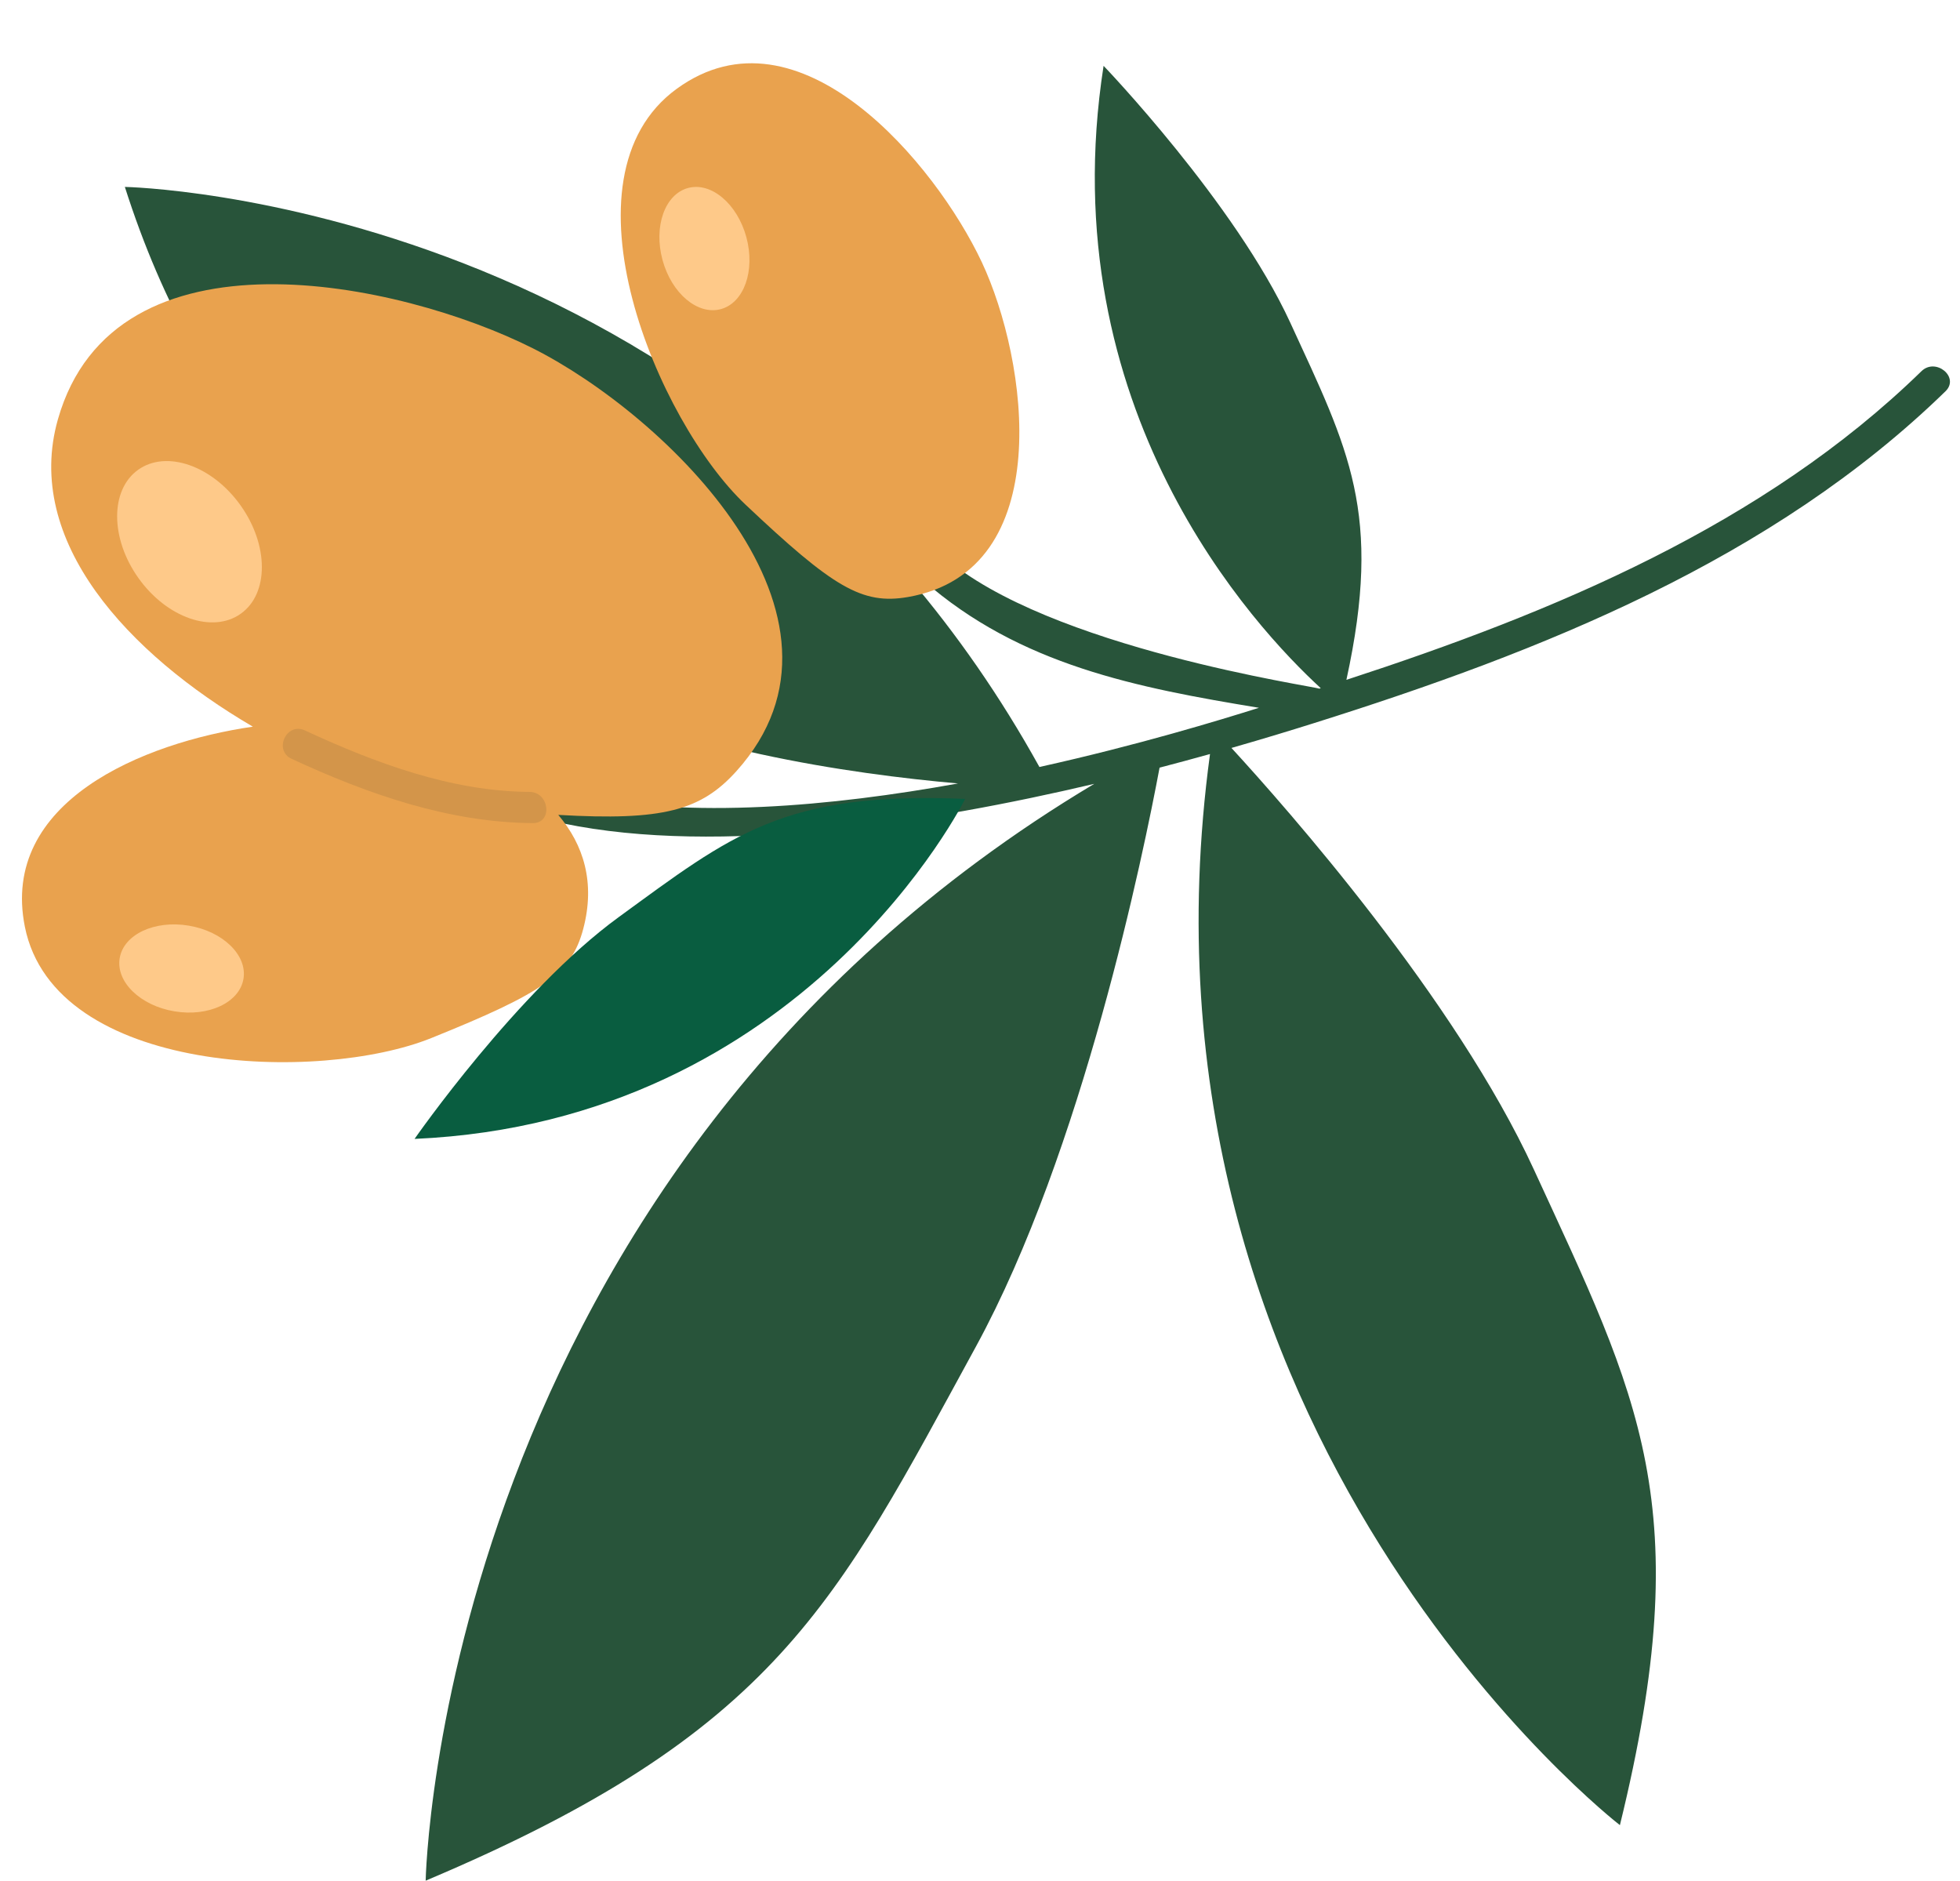 <?xml version="1.0" encoding="UTF-8" standalone="no"?><svg xmlns="http://www.w3.org/2000/svg" xmlns:xlink="http://www.w3.org/1999/xlink" fill="#000000" height="487.7" preserveAspectRatio="xMidYMid meet" version="1" viewBox="-5.7 -16.4 508.3 487.7" width="508.3" zoomAndPan="magnify"><g id="change1_1"><path d="M263.86,182.49c25.65-5.69,46.82-12.17,56.93-15.35c-31.49-5.19-62.03-11.04-87.05-33.05 c-3.92-3.45,1.27-9.7,5.2-6.24c27.12,23.84,96.95,33.81,97.47,34.33c0.14-0.04,0.28-0.09,0.41-0.13 c-17.08-15.67-70.17-72.39-56.32-161.38c0,0,34.13,35.57,48.42,66.61c15.15,32.93,24.01,49.31,14.55,92.61 c53.74-17.53,108.17-40.11,149.13-80.03c3.71-3.62,9.99,1.55,6.24,5.2c-44.92,43.77-104.89,67.53-163.76,86.05 c-5.37,1.69-12.68,3.94-21.42,6.44c14.29,15.56,58.07,65.07,78.4,109.26c27.26,59.25,42.67,87.21,22.34,170.07 c0,0-130.33-100.69-106.3-277.75c-4.11,1.15-8.49,2.33-13.08,3.53c-4.09,21.85-19.95,99.47-47.69,150.24 c-36.22,66.31-51.55,99.97-142.64,138.38c0,0,3.31-182.78,173.39-284.42c-42.59,10.03-97.11,18.71-137.7,10.27 c-5.12-1.07-1.7-8.46,3.43-7.37c29.42,6.25,66.12,2.95,98.94-3c-27.83-2.46-73.77-9.02-105.66-26.44 C83,130.77,46.21,93.29,26.68,32.07C26.68,32.07,182.15,34.89,263.86,182.49z" fill="#28543a"/></g><g id="change2_1"><path d="M9.31,92.37c14.66-51.64,88.88-35.7,123.18-18.45c34.3,17.25,88.92,69.5,52.8,109.64 c-9.19,10.21-19.02,12.92-46.21,11.35c6.57,7.76,9.65,17.55,6.48,29.55c-3.1,11.73-10.45,16.64-39.41,28.32 c-28.96,11.68-97.69,9.6-105.4-28.85c-6.5-32.41,30.52-47.74,59.12-51.9C27.6,153.17,0.35,123.92,9.31,92.37z M248.92,51.59 c-11.93-25.39-47.39-68.03-79.11-44.97s-4.91,86.38,17.8,107.81c22.71,21.44,30.24,26.07,42.19,23.98 C268.67,131.64,260.85,76.98,248.92,51.59z" fill="#e9a24e"/></g><g id="change3_1"><path d="M30.21,133.51c-7.35-10.31-7.38-22.89-0.07-28.1c7.31-5.21,19.19-1.08,26.54,9.23 c7.35,10.31,7.38,22.89,0.07,28.1C49.44,147.95,37.56,143.82,30.21,133.51z M57.44,237.43c1.03-6.14-5.32-12.32-14.19-13.8 c-8.86-1.49-16.88,2.28-17.91,8.42c-1.03,6.14,5.32,12.32,14.19,13.8C48.39,247.34,56.41,243.57,57.44,237.43z M181.24,63.76 c6.01-1.63,8.97-9.98,6.62-18.65c-2.35-8.67-9.13-14.39-15.13-12.76c-6.01,1.63-8.97,9.98-6.62,18.65 C168.45,59.67,175.23,65.39,181.24,63.76z" fill="#fec989"/></g><g id="change4_1"><path d="M101.81,278.93c0,0,26.71-38.41,52.93-57.5c29.18-21.25,42.67-32.66,89.86-30.67 C244.59,190.77,203.17,274.48,101.81,278.93z" fill="#095d40"/></g><g id="change5_1"><path d="M132.47,197.04c-21.88-0.15-42.89-7.57-62.55-16.67c-4.74-2.19-1.33-9.57,3.43-7.37 c18.24,8.44,37.95,15.82,58.29,15.95C136.82,188.99,137.7,197.08,132.47,197.04z" fill="#d3954a"/></g></svg>